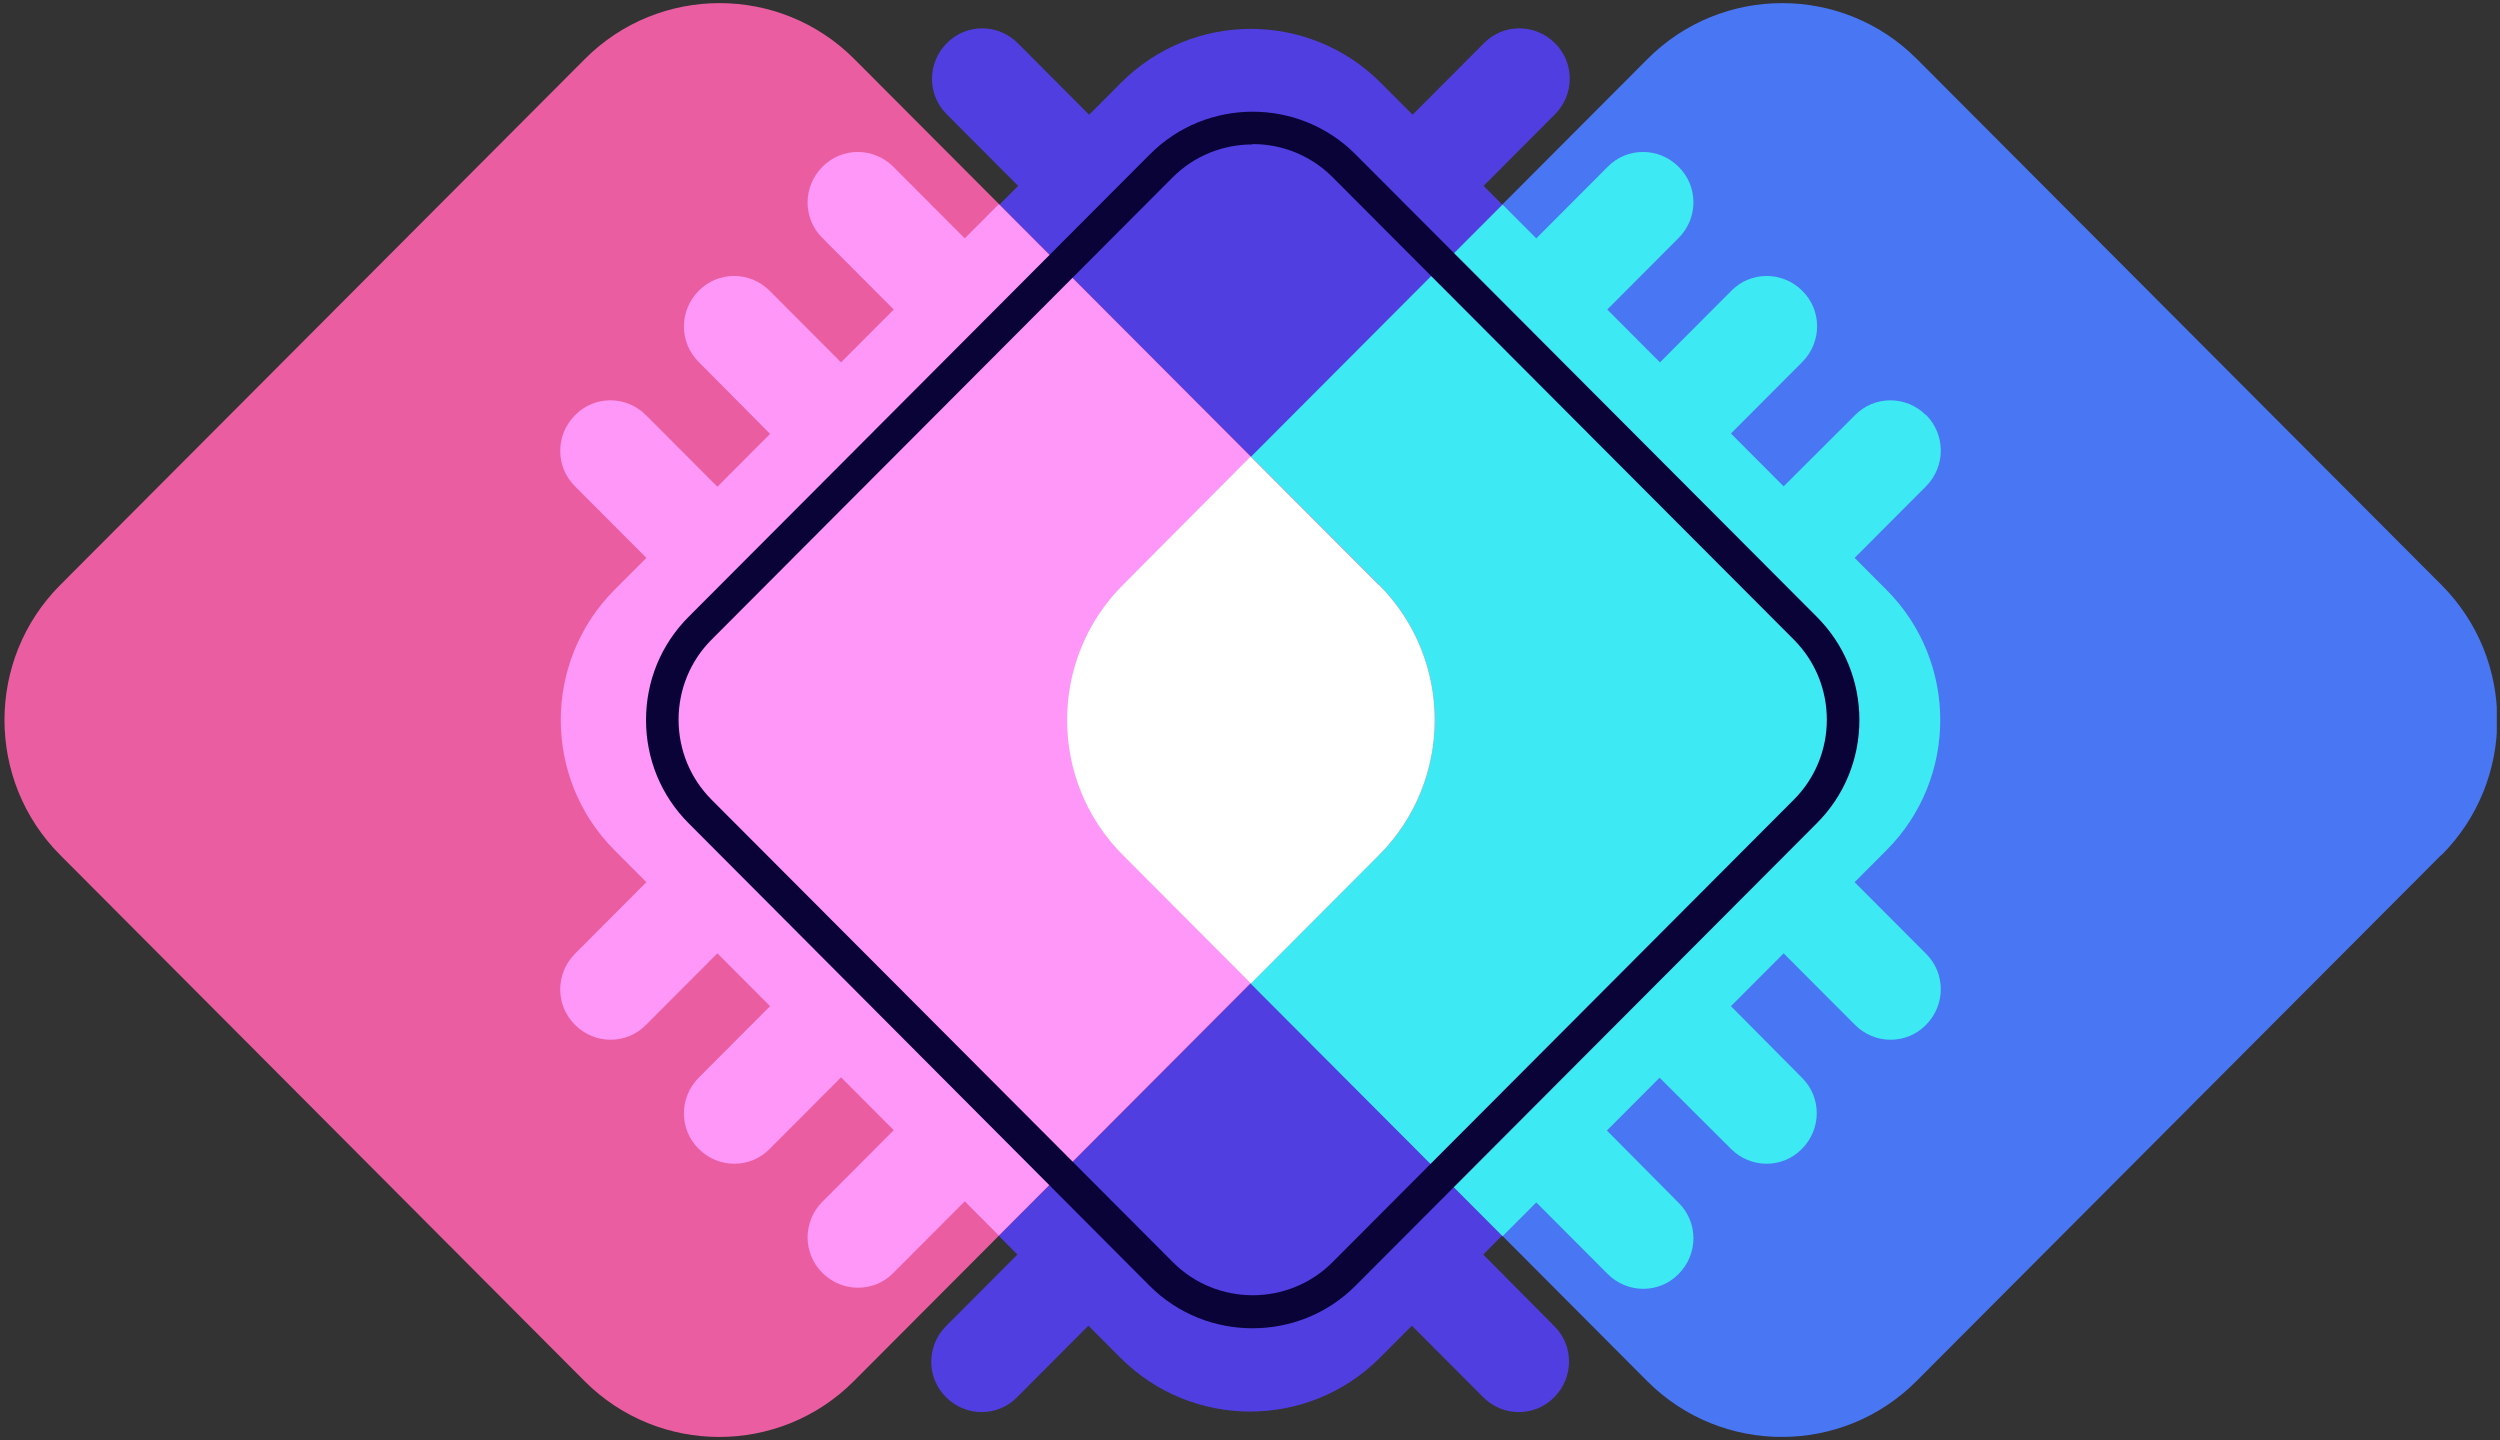 <svg xmlns:inkscape="http://www.inkscape.org/namespaces/inkscape" xmlns:sodipodi="http://sodipodi.sourceforge.net/DTD/sodipodi-0.dtd" xmlns="http://www.w3.org/2000/svg" xmlns:svg="http://www.w3.org/2000/svg" viewBox="0 0 200 115.234" id="svg188" sodipodi:docname="only-logo-transparent-svg.svg" width="200" height="115.234" inkscape:version="1.2.2 (b0a8486541, 2022-12-01)"><rect x="0" y="0" width="200" height="115.234" fill="#333333" stroke="none"/><g transform="matrix(29.273,0,0,29.348,-497.626,30.25)" clip-path="url(#SvgjsClipPath20072)" id="g168"><g clip-path="url(#SvgjsClipPath20070ba393886-18d1-4a2c-8bb9-773d408f38cf)" id="g142"><path d="m 22.069,1.373 0.087,-0.087 c 0.196,-0.196 0.196,-0.514 0,-0.71 l -0.087,-0.087 0.195,-0.195 c 0.054,-0.054 0.054,-0.141 0,-0.194 -0.054,-0.054 -0.141,-0.054 -0.194,0 L 21.874,0.296 21.73,0.152 21.925,-0.043 c 0.054,-0.054 0.054,-0.141 0,-0.194 -0.054,-0.054 -0.141,-0.054 -0.194,0 l -0.195,0.195 -0.144,-0.144 0.195,-0.195 c 0.054,-0.054 0.054,-0.141 0,-0.194 -0.054,-0.054 -0.141,-0.054 -0.194,0 l -0.195,0.195 -0.144,-0.144 0.195,-0.195 c 0.054,-0.054 0.054,-0.141 0,-0.194 v 0 c -0.054,-0.054 -0.141,-0.054 -0.194,0 l -0.195,0.195 -0.087,-0.087 c -0.196,-0.196 -0.514,-0.196 -0.71,0 l -0.087,0.087 -0.195,-0.195 c -0.054,-0.054 -0.141,-0.054 -0.194,0 v 0 c -0.054,0.054 -0.054,0.141 0,0.194 l 0.195,0.195 -0.144,0.144 -0.195,-0.195 c -0.054,-0.054 -0.141,-0.054 -0.194,0 -0.054,0.054 -0.054,0.141 0,0.194 l 0.195,0.195 -0.144,0.144 -0.195,-0.195 c -0.054,-0.054 -0.141,-0.054 -0.194,0 -0.054,0.054 -0.054,0.141 0,0.194 l 0.195,0.195 -0.144,0.144 -0.195,-0.195 c -0.054,-0.054 -0.141,-0.054 -0.194,0 -0.054,0.054 -0.054,0.141 0,0.194 l 0.195,0.195 -0.087,0.087 c -0.196,0.196 -0.196,0.514 0,0.71 l 0.087,0.087 -0.195,0.195 c -0.054,0.054 -0.054,0.141 0,0.194 0.054,0.054 0.141,0.054 0.194,0 l 0.195,-0.195 0.144,0.144 -0.195,0.195 c -0.054,0.054 -0.054,0.141 0,0.194 0.054,0.054 0.141,0.054 0.194,0 L 19.298,1.907 19.442,2.051 19.247,2.246 c -0.054,0.054 -0.054,0.141 0,0.194 0.054,0.054 0.141,0.054 0.194,0 l 0.195,-0.195 0.144,0.144 -0.195,0.195 c -0.054,0.054 -0.054,0.141 0,0.194 v 0 c 0.054,0.054 0.141,0.054 0.194,0 l 0.195,-0.195 0.087,0.087 c 0.196,0.196 0.514,0.196 0.71,0 l 0.087,-0.087 0.195,0.195 c 0.054,0.054 0.141,0.054 0.194,0 v 0 c 0.054,-0.054 0.054,-0.141 0,-0.194 L 21.053,2.389 21.197,2.245 21.392,2.44 c 0.054,0.054 0.141,0.054 0.194,0 0.054,-0.054 0.054,-0.141 0,-0.194 l -0.195,-0.195 0.144,-0.144 0.195,0.195 c 0.054,0.054 0.141,0.054 0.194,0 0.054,-0.054 0.054,-0.141 0,-0.194 L 21.73,1.712 21.874,1.568 22.069,1.763 c 0.054,0.054 0.141,0.054 0.194,0 0.054,-0.054 0.054,-0.141 0,-0.194 z" fill="#503ee1" fill-rule="nonzero" id="path140"></path></g><g clip-path="url(#SvgjsClipPath20070ba393886-18d1-4a2c-8bb9-773d408f38cf)" id="g146"><path d="m 23.671,1.3 -1.434,1.434 c -0.203,0.203 -0.533,0.203 -0.736,0 L 20.068,1.3 c -0.203,-0.203 -0.203,-0.533 0,-0.736 l 1.434,-1.434 c 0.203,-0.203 0.533,-0.203 0.736,0 l 1.434,1.434 c 0.203,0.203 0.203,0.533 0,0.736 z" fill="#4976f2" fill-rule="nonzero" id="path144"></path></g><g clip-path="url(#SvgjsClipPath20070ba393886-18d1-4a2c-8bb9-773d408f38cf)" id="g150"><path d="m 22.263,0.101 c -0.054,-0.054 -0.141,-0.054 -0.194,0 L 21.874,0.295 21.73,0.151 l 0.195,-0.195 c 0.054,-0.054 0.054,-0.141 0,-0.194 -0.054,-0.054 -0.141,-0.054 -0.194,0 l -0.195,0.195 -0.144,-0.144 0.195,-0.195 c 0.054,-0.054 0.054,-0.141 0,-0.194 -0.054,-0.054 -0.141,-0.054 -0.194,0 l -0.195,0.195 -0.092,-0.092 -1.038,1.038 c -0.203,0.203 -0.203,0.533 0,0.736 l 1.038,1.038 0.092,-0.092 0.195,0.195 c 0.054,0.054 0.141,0.054 0.194,0 0.054,-0.054 0.054,-0.141 0,-0.194 L 21.391,2.051 21.535,1.907 21.73,2.101 c 0.054,0.054 0.141,0.054 0.194,0 0.054,-0.054 0.054,-0.141 0,-0.194 L 21.73,1.712 21.874,1.568 22.069,1.763 c 0.054,0.054 0.141,0.054 0.194,0 0.054,-0.054 0.054,-0.141 0,-0.194 l -0.195,-0.195 0.087,-0.087 c 0.196,-0.196 0.196,-0.514 0,-0.71 l -0.087,-0.087 0.195,-0.195 c 0.054,-0.054 0.054,-0.141 0,-0.195 z" fill="#3de9f2" fill-rule="nonzero" id="path148"></path></g><g clip-path="url(#SvgjsClipPath20070ba393886-18d1-4a2c-8bb9-773d408f38cf)" id="g154"><path d="m 20.767,1.3 -1.434,1.434 c -0.203,0.203 -0.533,0.203 -0.736,0 L 17.164,1.3 c -0.203,-0.203 -0.203,-0.533 0,-0.736 l 1.434,-1.434 c 0.203,-0.203 0.533,-0.203 0.736,0 l 1.434,1.434 c 0.203,0.203 0.203,0.533 0,0.736 z" fill="#ea5ea1" fill-rule="nonzero" id="path152"></path></g><g clip-path="url(#SvgjsClipPath20070ba393886-18d1-4a2c-8bb9-773d408f38cf)" id="g158"><path d="m 20.767,0.564 -1.038,-1.038 -0.093,0.093 -0.195,-0.195 c -0.054,-0.054 -0.141,-0.054 -0.194,0 -0.054,0.054 -0.054,0.141 0,0.194 l 0.195,0.195 -0.144,0.144 -0.195,-0.195 c -0.054,-0.054 -0.141,-0.054 -0.194,0 -0.054,0.054 -0.054,0.141 0,0.194 L 19.104,0.152 18.96,0.296 18.765,0.101 c -0.054,-0.054 -0.141,-0.054 -0.194,0 -0.054,0.054 -0.054,0.141 0,0.194 l 0.195,0.195 -0.087,0.087 c -0.196,0.196 -0.196,0.514 0,0.71 l 0.087,0.087 -0.195,0.195 c -0.054,0.054 -0.054,0.141 0,0.194 0.054,0.054 0.141,0.054 0.194,0 l 0.195,-0.195 0.144,0.144 -0.195,0.195 c -0.054,0.054 -0.054,0.141 0,0.194 0.054,0.054 0.141,0.054 0.194,0 l 0.195,-0.195 0.144,0.144 -0.195,0.195 c -0.054,0.054 -0.054,0.141 0,0.194 0.054,0.054 0.141,0.054 0.194,0 l 0.195,-0.195 0.093,0.093 1.038,-1.038 c 0.203,-0.204 0.203,-0.533 0,-0.736 z" fill="#ff97f8" fill-rule="nonzero" id="path156"></path></g><g clip-path="url(#SvgjsClipPath20070ba393886-18d1-4a2c-8bb9-773d408f38cf)" id="g162"><path d="M 20.767,0.564 20.417,0.214 20.068,0.564 c -0.203,0.203 -0.203,0.533 0,0.736 l 0.35,0.35 0.35,-0.35 c 0.203,-0.203 0.203,-0.533 0,-0.736 z" fill="#ffffff" fill-rule="nonzero" id="path160"></path></g><g clip-path="url(#SvgjsClipPath20070ba393886-18d1-4a2c-8bb9-773d408f38cf)" id="g166"><path d="m 20.422,2.59 c -0.102,0 -0.204,-0.039 -0.281,-0.116 L 18.881,1.213 c -0.075,-0.075 -0.116,-0.175 -0.116,-0.281 0,-0.106 0.041,-0.206 0.116,-0.281 l 1.261,-1.261 c 0.155,-0.155 0.407,-0.155 0.562,0 l 1.261,1.261 c 0.075,0.075 0.116,0.175 0.116,0.281 0,0.106 -0.041,0.206 -0.116,0.281 l -1.261,1.261 c -0.078,0.078 -0.18,0.116 -0.281,0.116 z m 0,-3.227 c -0.079,0 -0.158,0.03 -0.218,0.09 L 18.944,0.713 c -0.058,0.058 -0.09,0.136 -0.09,0.218 0,0.082 0.032,0.16 0.09,0.218 l 1.261,1.261 c 0.12,0.12 0.316,0.12 0.436,0 l 1.261,-1.261 c 0.058,-0.058 0.09,-0.136 0.09,-0.218 0,-0.082 -0.032,-0.16 -0.09,-0.218 l -1.261,-1.261 c -0.06,-0.06 -0.139,-0.09 -0.218,-0.09 z" fill="#090338" fill-rule="nonzero" id="path164"></path></g></g><defs id="defs186"><clipPath id="SvgjsClipPath20072"><path d="M 17.011,-1.023 H 23.823 V 2.886 H 17.011 Z" id="path180"></path></clipPath><clipPath id="SvgjsClipPath20070ba393886-18d1-4a2c-8bb9-773d408f38cf"><path d="M 17.011,-1.023 H 23.823 V 2.886 H 17.011 Z" id="path183"></path></clipPath></defs></svg>